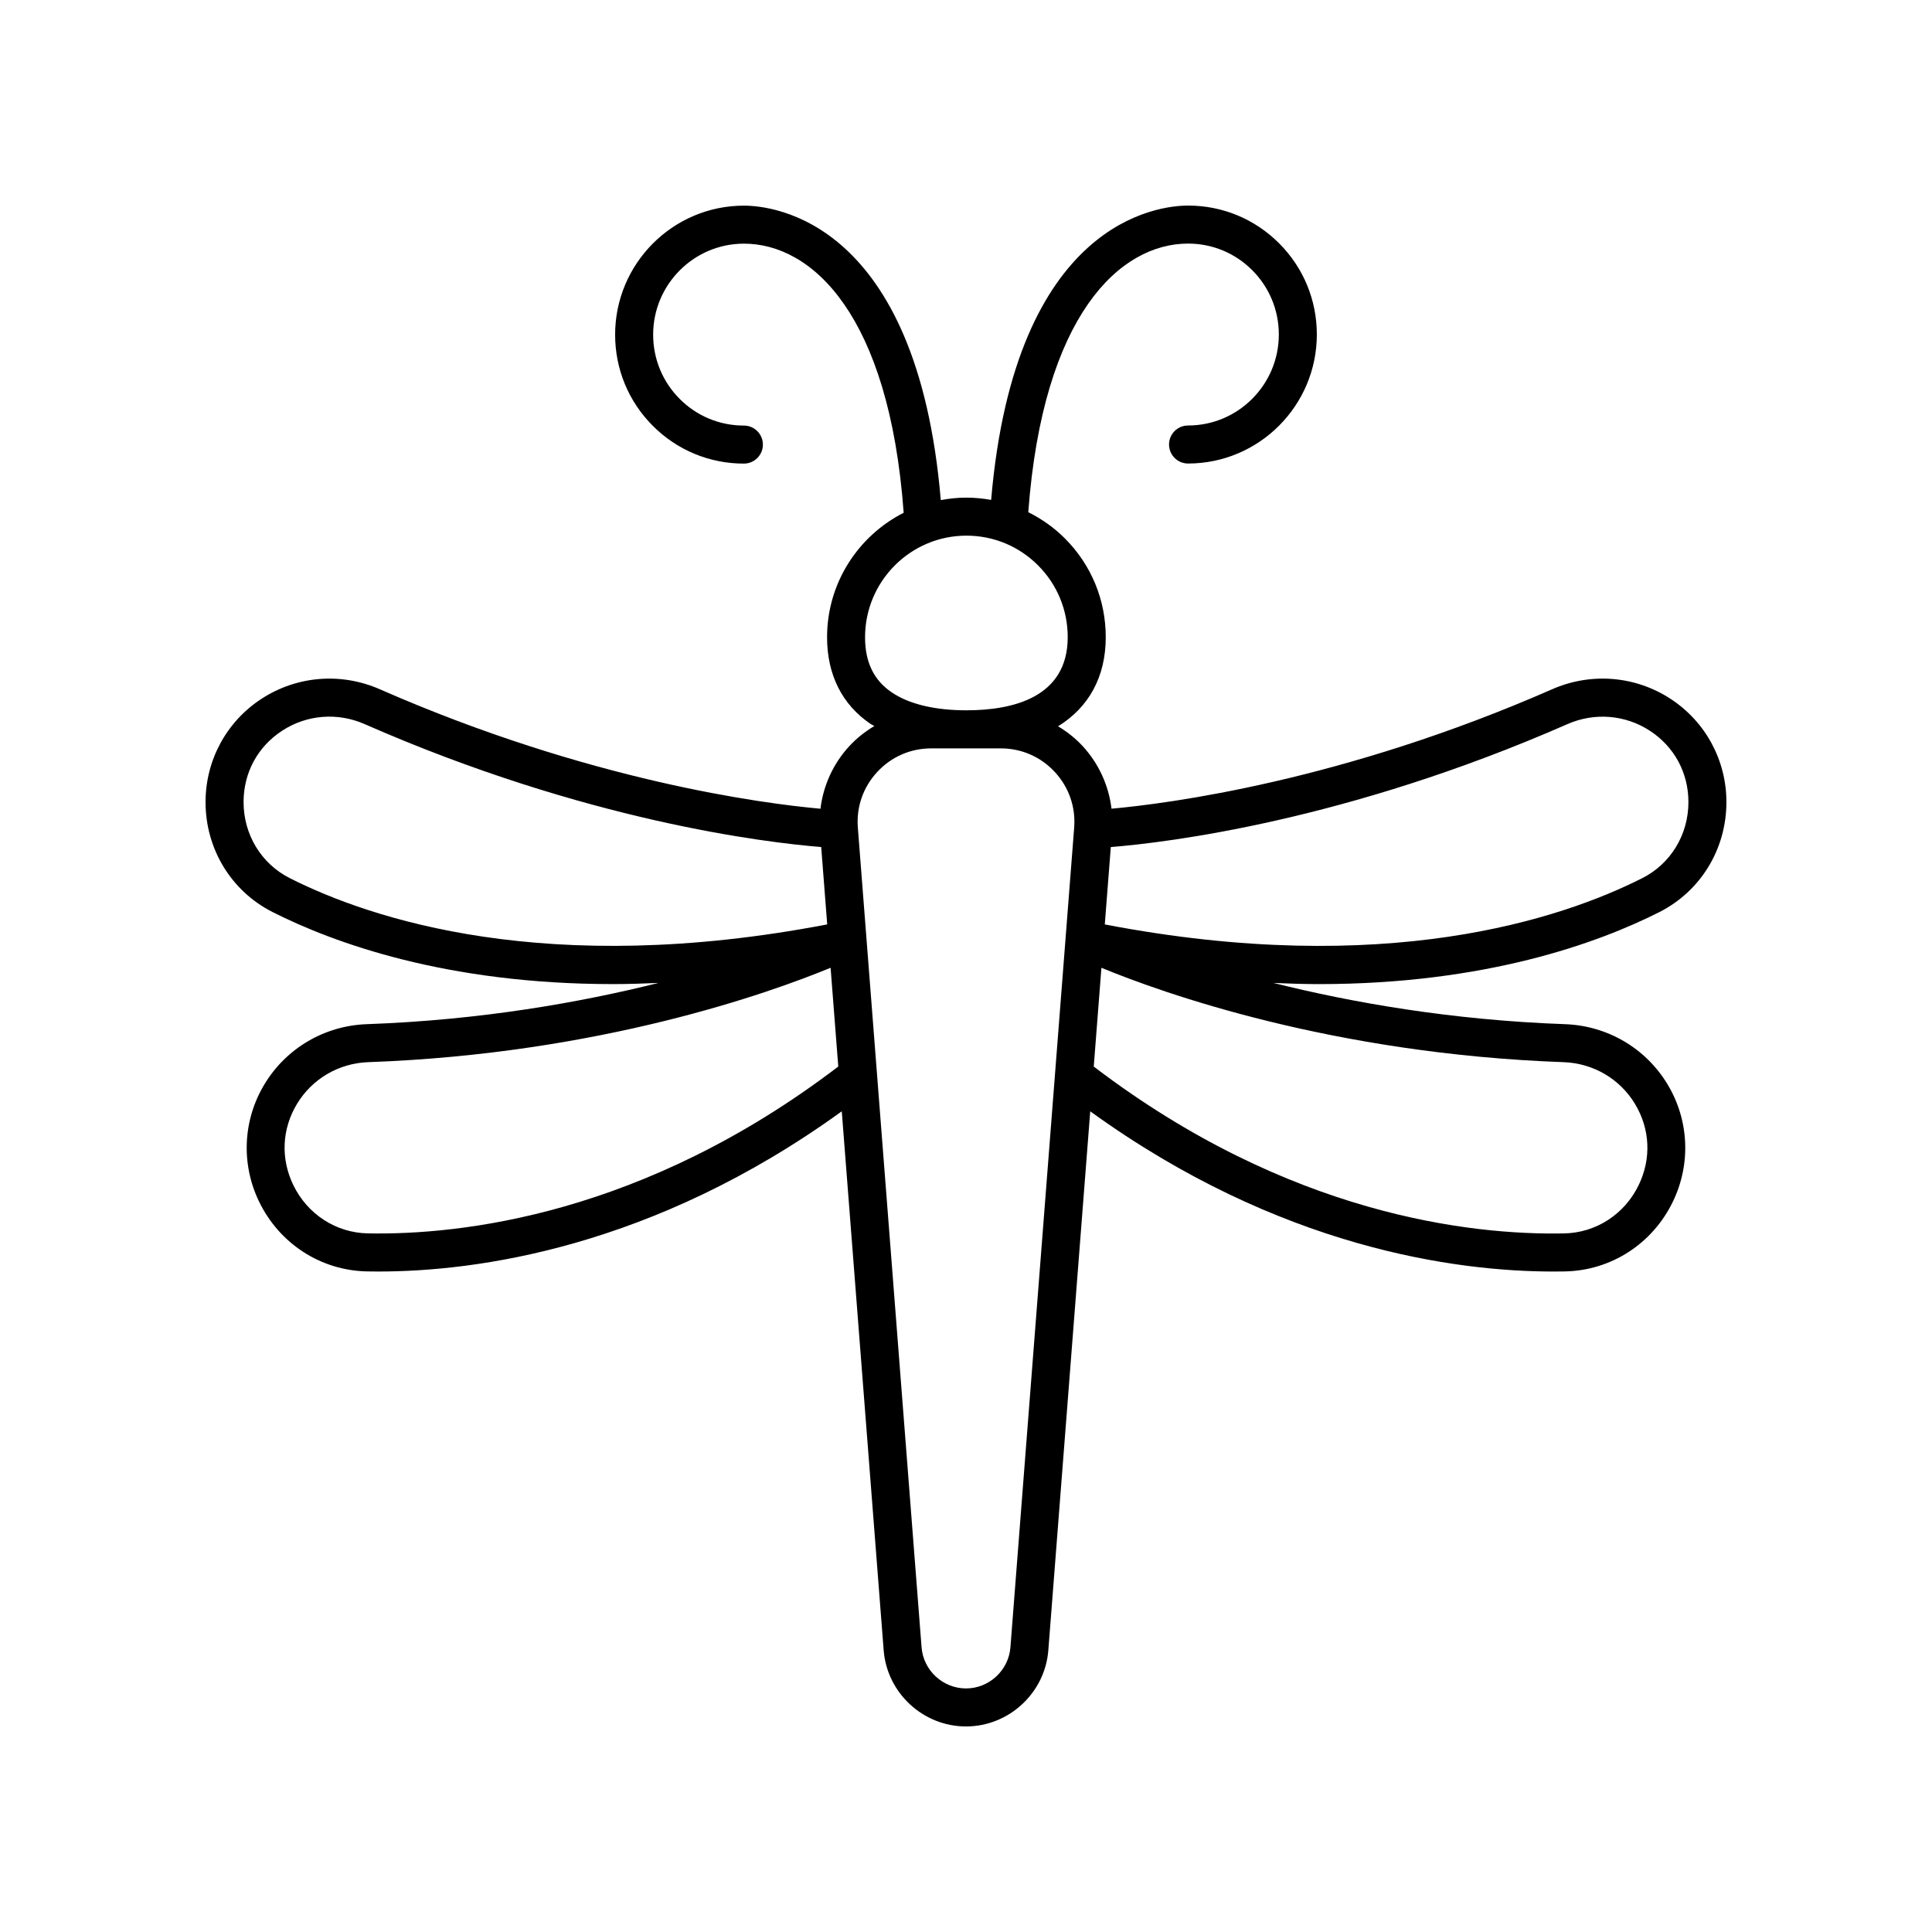 <?xml version="1.0" encoding="UTF-8"?>
<!-- Uploaded to: ICON Repo, www.iconrepo.com, Generator: ICON Repo Mixer Tools -->
<svg fill="#000000" width="800px" height="800px" version="1.1" viewBox="144 144 512 512" xmlns="http://www.w3.org/2000/svg">
 <path d="m586.73 329.21c-9.359-6.113-21.094-7.07-31.387-2.555-55.488 24.359-101.84 30.309-116.78 31.66-0.742-6.144-3.387-11.98-7.641-16.582-1.922-2.078-4.133-3.824-6.527-5.254 8.141-5.019 12.641-13.105 12.641-23.617 0.004-9.883-3.836-19.168-10.809-26.156-2.883-2.887-6.172-5.203-9.723-6.969 3.891-52.398 24.348-71.18 42.355-71.184h0.004c6.418 0 12.453 2.504 16.996 7.055 4.543 4.555 7.043 10.605 7.043 17.043-0.004 13.293-10.793 24.109-24.055 24.109-2.781 0-5.039 2.254-5.039 5.039 0 2.781 2.254 5.039 5.039 5.039 18.812-0.004 34.125-15.34 34.129-34.184 0.004-9.125-3.543-17.711-9.988-24.164-6.441-6.457-15.012-10.012-24.125-10.012h-0.004c-7.715 0-45.871 3.875-52.195 78.004-2.141-0.383-4.324-0.605-6.543-0.605h-0.004c-2.324 0-4.59 0.242-6.797 0.656-6.285-74.16-44.449-78.035-52.172-78.035h-0.004c-18.812 0.004-34.125 15.34-34.129 34.184-0.004 9.129 3.543 17.711 9.988 24.164 6.445 6.453 15.012 10.012 24.129 10.012h0.004c2.781 0 5.039-2.254 5.039-5.039 0-2.781-2.254-5.039-5.039-5.039h-0.004c-6.422 0-12.453-2.504-16.996-7.055-4.543-4.551-7.043-10.605-7.043-17.043 0.004-13.293 10.793-24.109 24.055-24.109h0.004c18.023 0 38.496 18.809 42.332 71.316-12.023 6.109-20.301 18.586-20.301 32.984-0.004 9.938 3.996 17.891 11.559 23 0.301 0.203 0.668 0.34 0.977 0.531-2.438 1.441-4.691 3.219-6.644 5.332-4.254 4.602-6.902 10.438-7.641 16.586-14.918-1.344-61.195-7.266-116.78-31.664-10.289-4.516-22.023-3.559-31.387 2.555-9.266 6.047-14.793 16.27-14.793 27.348 0 12.434 6.805 23.598 17.758 29.141 16.199 8.188 46.066 19.094 90.238 19.094 3.883 0 7.941-0.133 12.047-0.312-20.645 5.16-47.039 9.848-77.277 10.93-11.23 0.402-21.383 6.356-27.16 15.934-5.711 9.469-6.25 21.078-1.438 31.059 5.406 11.199 16.383 18.301 28.652 18.531 0.973 0.016 1.98 0.027 3.023 0.027 25.738 0 72.598-6.16 122.76-42.457l11.105 142.83c0.875 11.316 10.461 20.188 21.816 20.188s20.941-8.867 21.82-20.188l11.105-142.83c50.164 36.301 97.02 42.461 122.75 42.461 1.043 0 2.051-0.012 3.023-0.027 12.27-0.23 23.25-7.332 28.652-18.531 4.812-9.98 4.273-21.59-1.438-31.059-5.777-9.578-15.93-15.531-27.16-15.934-30.238-1.082-56.633-5.769-77.277-10.93 4.106 0.18 8.16 0.312 12.047 0.312 44.164-0.004 74.043-10.902 90.242-19.094 10.949-5.547 17.754-16.715 17.754-29.145 0-11.078-5.527-21.301-14.789-27.352zm-213.48-16.336c0.004-14.844 12.051-26.918 26.859-26.922h0.004c7.172 0 13.91 2.797 18.98 7.875 5.074 5.082 7.867 11.84 7.863 19.031-0.004 16.016-14.609 19.379-26.859 19.379h-0.012c-8.328 0-15.145-1.633-19.723-4.723-4.785-3.227-7.113-8.02-7.113-14.641zm-152.47 63.836c-7.543-3.816-12.23-11.539-12.23-20.148 0-7.777 3.723-14.672 10.223-18.914 6.504-4.25 14.652-4.91 21.824-1.766 58.738 25.785 106.5 31.422 121.03 32.59l1.594 20.504c-74.289 14.25-121.05-1.449-142.44-12.266zm20.703 94.148c-8.449-0.156-16.023-5.074-19.766-12.832-3.379-7.004-3.019-14.832 0.988-21.477 4.012-6.652 11.074-10.789 18.891-11.066 61.375-2.195 106.52-18.418 122.52-25.012l2.035 26.172c-51.715 39.434-100.16 44.684-124.67 44.215zm170.29 109.7c-0.477 6.109-5.648 10.895-11.773 10.895-6.129 0-11.297-4.785-11.773-10.895l-16.887-217.21c-0.43-5.481 1.395-10.723 5.129-14.762 3.734-4.035 8.82-6.258 14.32-6.258h9.312 0.012 9.105c5.5 0 10.586 2.223 14.32 6.258 3.734 4.035 5.559 9.277 5.129 14.762zm165.52-144c4.008 6.641 4.367 14.473 0.988 21.477-3.742 7.758-11.316 12.676-19.766 12.832-24.477 0.492-72.949-4.781-124.66-44.219l2.035-26.172c16 6.594 61.141 22.816 122.52 25.012 7.812 0.281 14.875 4.418 18.887 11.07zm1.93-59.844c-21.398 10.824-68.156 26.516-142.44 12.27l1.594-20.504c14.527-1.168 62.293-6.805 121.03-32.59 7.168-3.141 15.324-2.477 21.824 1.766 6.496 4.242 10.219 11.137 10.219 18.914 0 8.609-4.684 16.332-12.227 20.145z"/>
</svg>